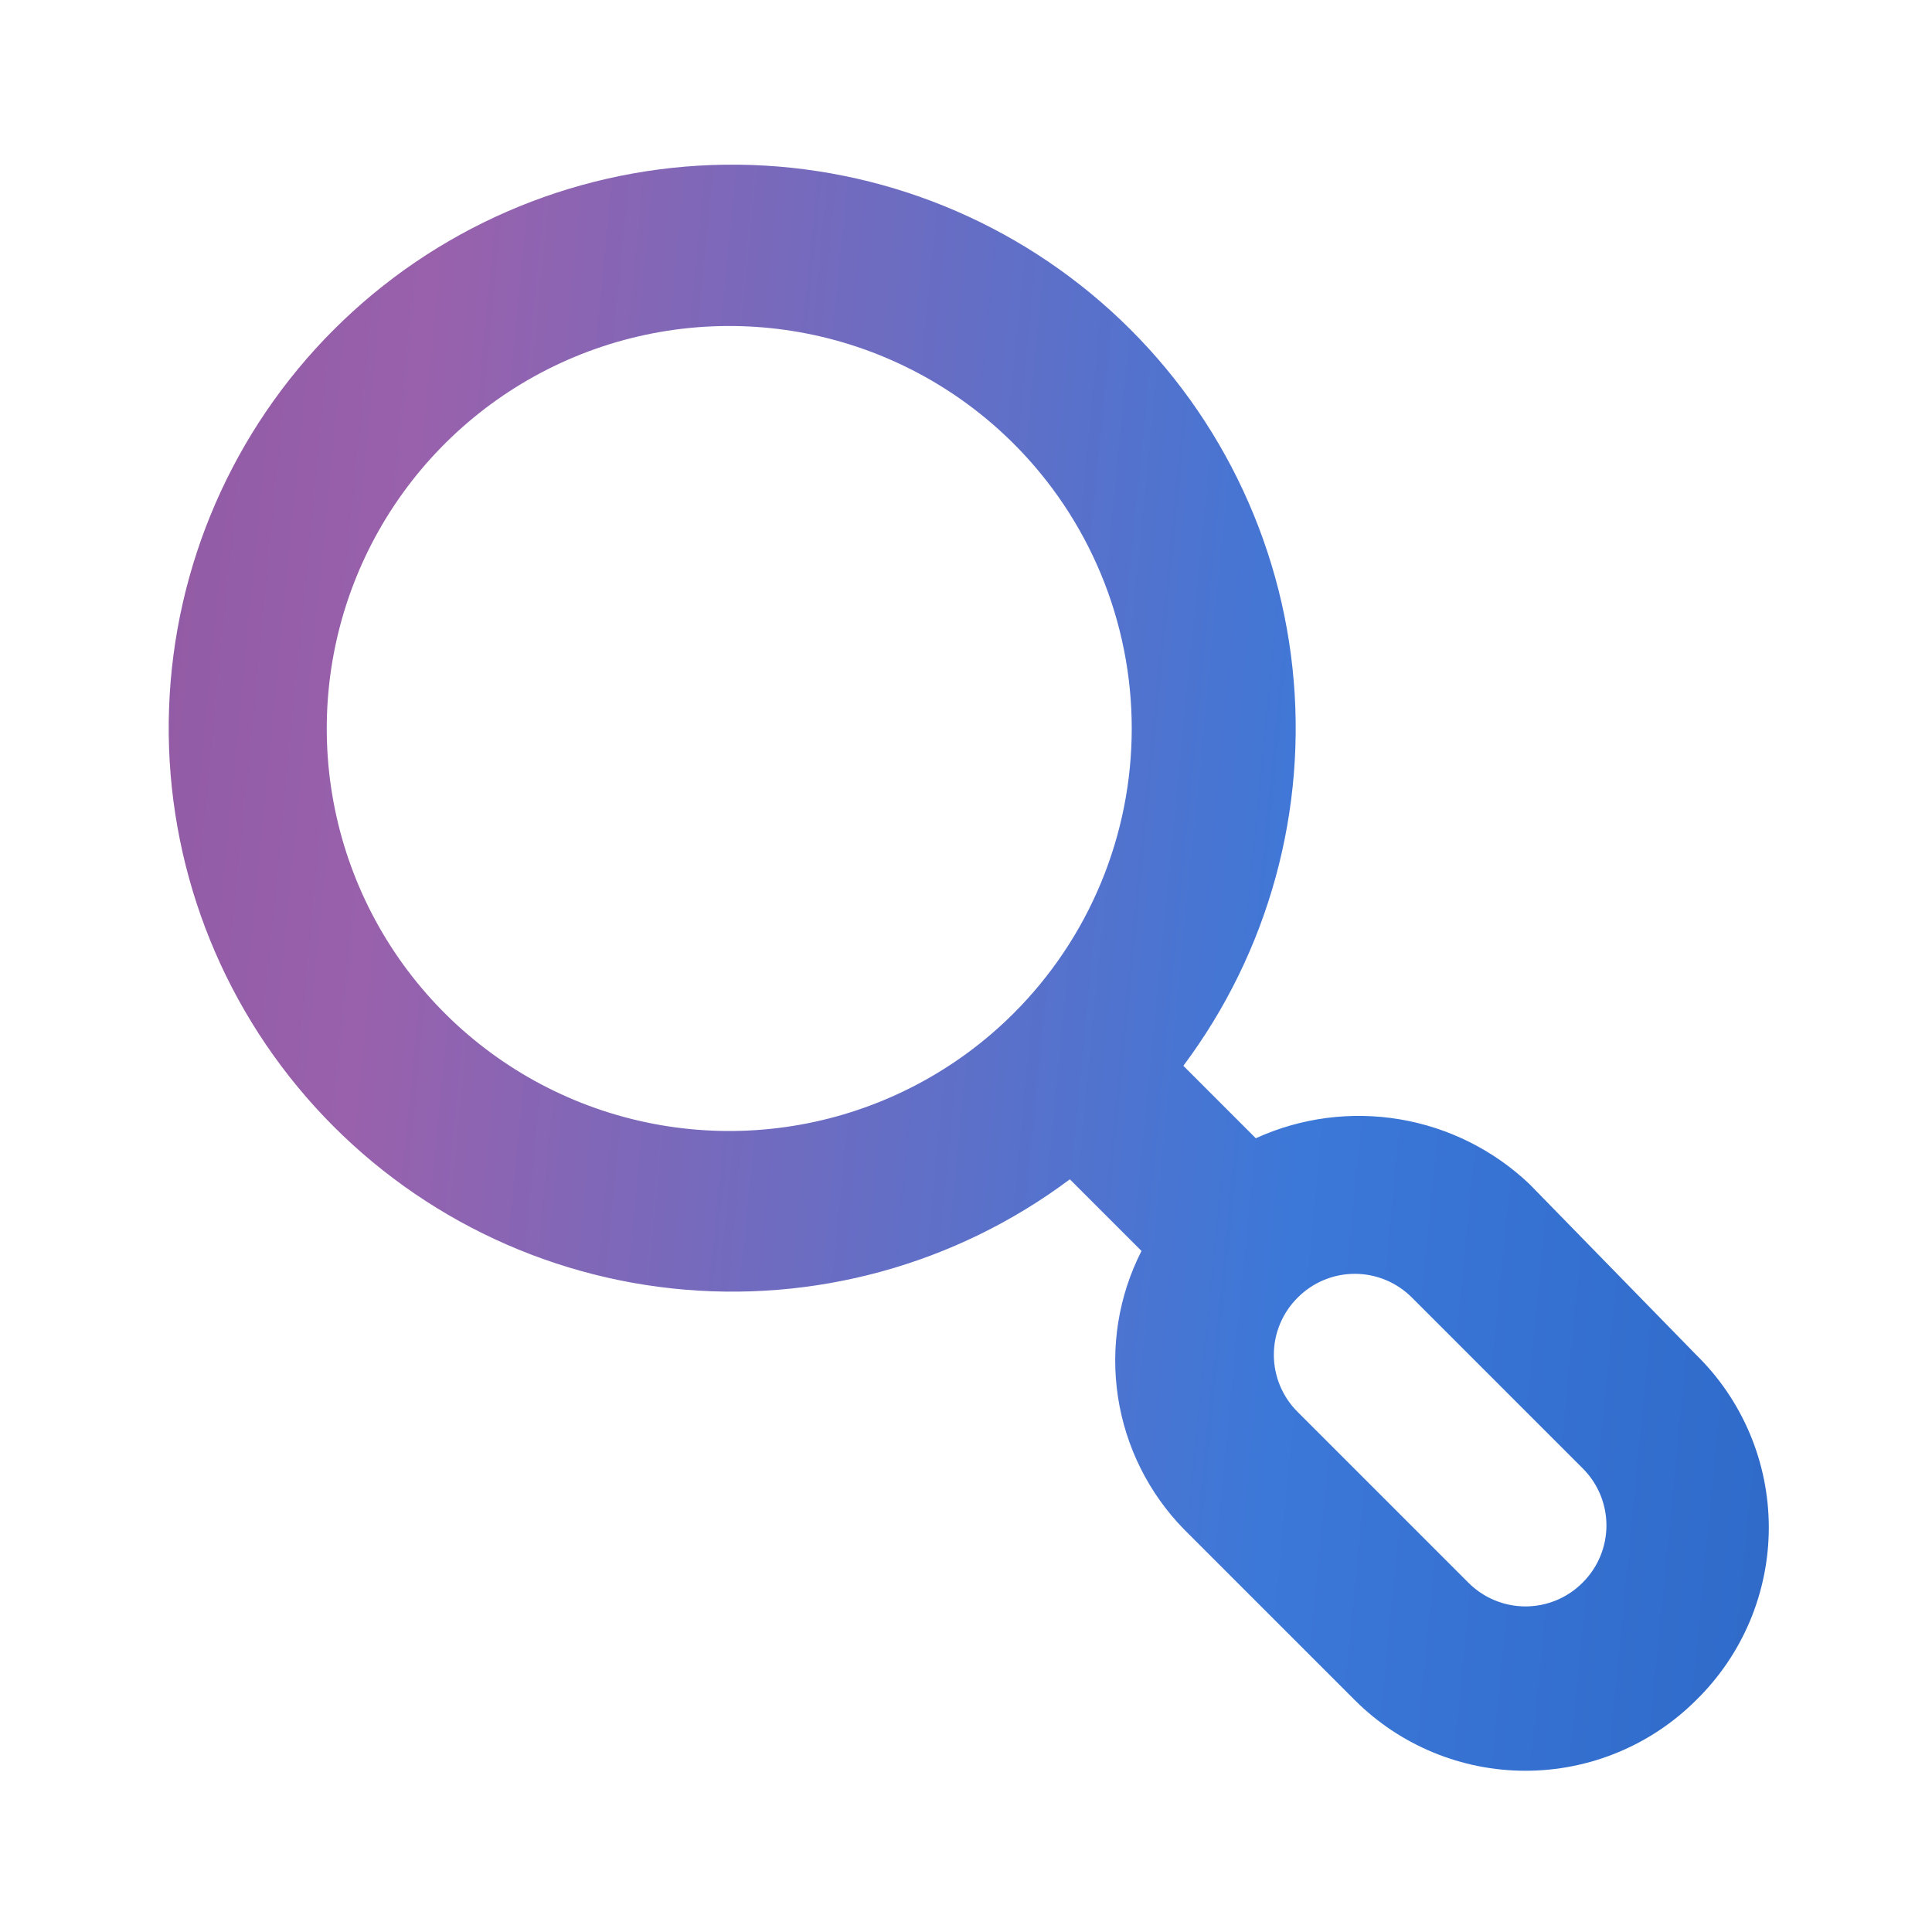 <?xml version="1.0" encoding="UTF-8"?> <svg xmlns="http://www.w3.org/2000/svg" width="285" height="285" viewBox="0 0 285 285" fill="none"><path d="M250.206 199.852L225.625 174.677C220.338 169.651 213.668 166.321 206.473 165.115C199.279 163.909 191.888 164.882 185.25 167.909L174.563 157.221C187.157 140.393 192.908 119.419 190.66 98.521C188.411 77.623 178.329 58.353 162.443 44.589C146.558 30.826 126.048 23.591 105.042 24.342C84.037 25.093 64.096 33.773 49.233 48.636C34.371 63.498 25.691 83.439 24.94 104.445C24.189 125.45 31.424 145.96 45.187 161.846C58.95 177.731 78.221 187.813 99.119 190.062C120.017 192.311 140.991 186.559 157.819 173.965L168.388 184.534C165.004 191.179 163.792 198.719 164.921 206.091C166.05 213.462 169.464 220.293 174.681 225.621L199.856 250.796C206.536 257.468 215.591 261.215 225.031 261.215C234.472 261.215 243.527 257.468 250.206 250.796C253.599 247.478 256.296 243.516 258.136 239.142C259.977 234.768 260.925 230.07 260.925 225.324C260.925 220.579 259.977 215.881 258.136 211.507C256.296 207.133 253.599 203.17 250.206 199.852ZM149.506 149.502C141.197 157.791 130.617 163.431 119.103 165.71C107.59 167.989 95.659 166.804 84.819 162.306C73.978 157.808 64.714 150.197 58.196 140.436C51.678 130.675 48.2 119.202 48.2 107.465C48.2 95.728 51.678 84.254 58.196 74.494C64.714 64.733 73.978 57.122 84.819 52.624C95.659 48.126 107.59 46.941 119.103 49.22C130.617 51.499 141.197 57.139 149.506 65.427C155.036 70.943 159.423 77.495 162.416 84.709C165.409 91.922 166.95 99.655 166.95 107.465C166.95 115.275 165.409 123.008 162.416 130.221C159.423 137.435 155.036 143.987 149.506 149.502ZM233.463 233.459C232.359 234.572 231.045 235.455 229.598 236.058C228.151 236.661 226.599 236.971 225.031 236.971C223.464 236.971 221.912 236.661 220.465 236.058C219.017 235.455 217.704 234.572 216.6 233.459L191.425 208.284C190.312 207.18 189.429 205.866 188.826 204.419C188.223 202.972 187.913 201.42 187.913 199.852C187.913 198.285 188.223 196.733 188.826 195.286C189.429 193.839 190.312 192.525 191.425 191.421C192.529 190.308 193.842 189.425 195.29 188.822C196.737 188.219 198.289 187.909 199.856 187.909C201.424 187.909 202.976 188.219 204.423 188.822C205.87 189.425 207.184 190.308 208.288 191.421L233.463 216.596C234.576 217.7 235.459 219.014 236.062 220.461C236.665 221.908 236.975 223.46 236.975 225.027C236.975 226.595 236.665 228.147 236.062 229.594C235.459 231.041 234.576 232.355 233.463 233.459Z" fill="url(#paint0_linear_3414_10044)"></path><defs><linearGradient id="paint0_linear_3414_10044" x1="-33.336" y1="-28.617" x2="338.78" y2="7.708" gradientUnits="userSpaceOnUse"><stop stop-color="#844F96"></stop><stop offset="0.277" stop-color="#9961AC"></stop><stop offset="0.651" stop-color="#3C78D8"></stop><stop offset="1" stop-color="#2661BF"></stop></linearGradient></defs></svg> 